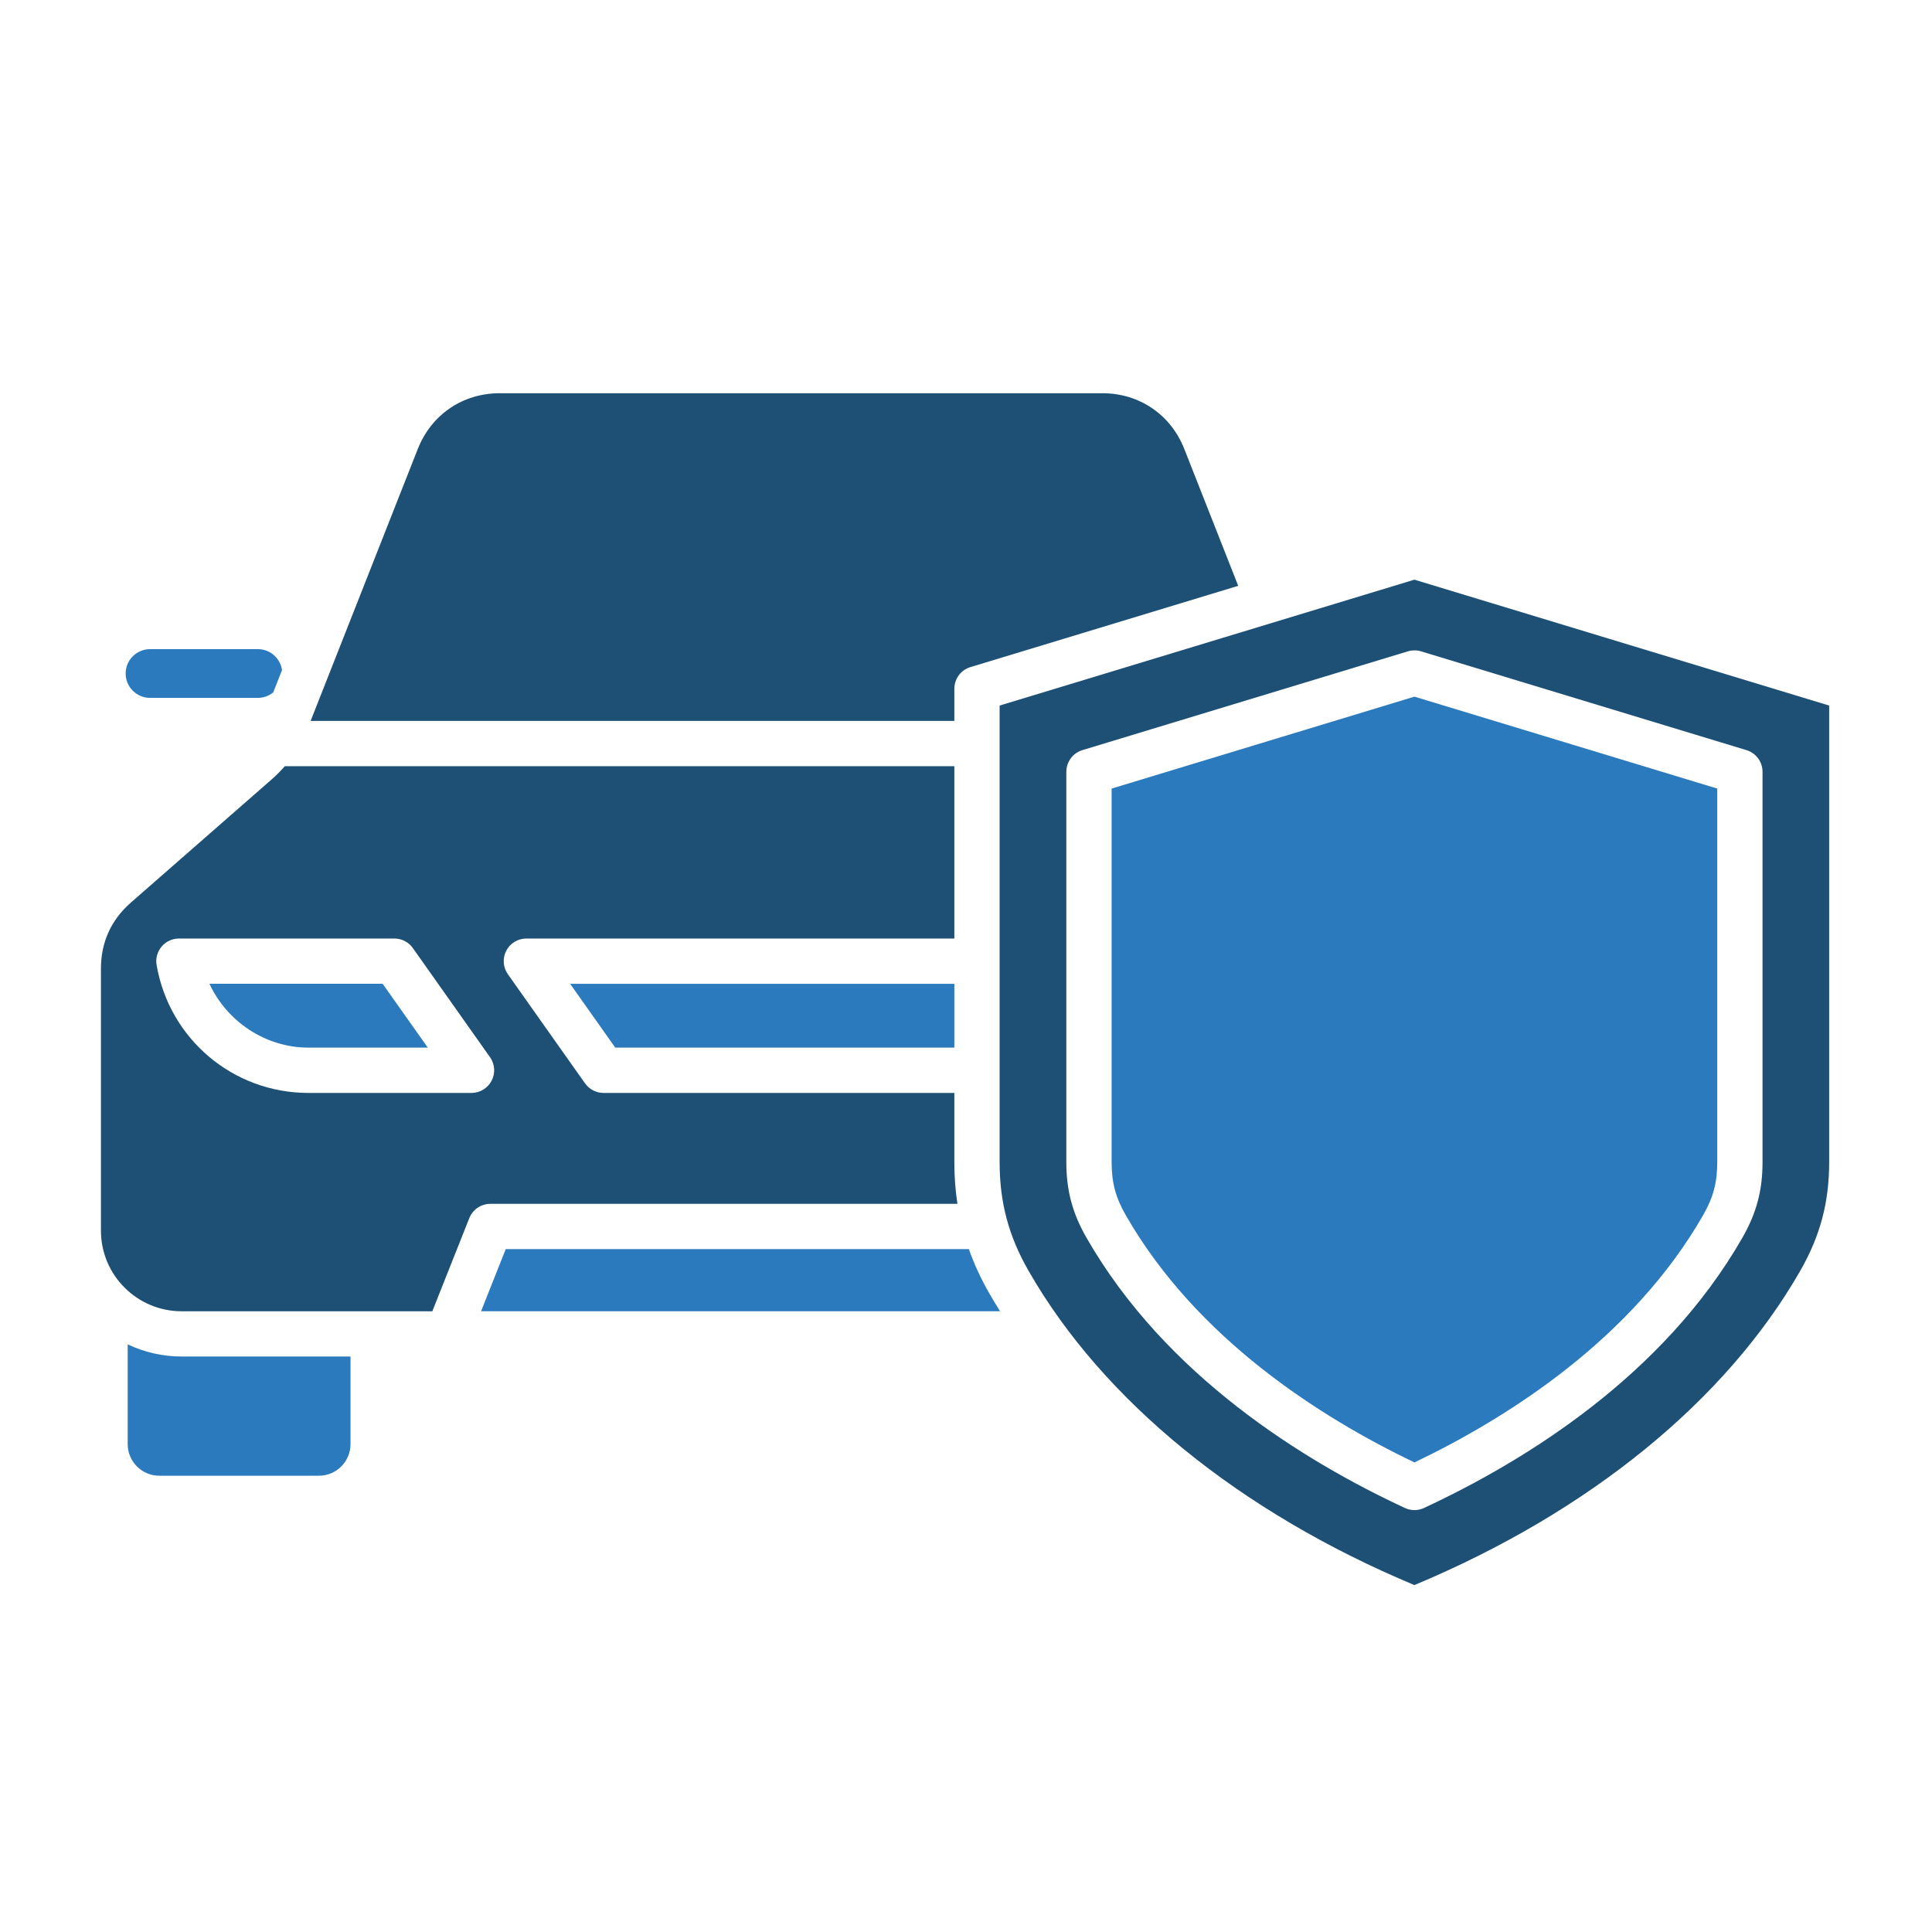 <svg xmlns="http://www.w3.org/2000/svg" id="Layer_1" viewBox="0 0 512 512"><g clip-rule="evenodd" fill-rule="evenodd"><path d="m451.33 322.06c2.71-4.72 3.76-8.67 3.76-14.11v-98.97l-80.25-24.36-80.25 24.36v98.97c0 5.44 1.05 9.4 3.76 14.11 18.72 32.64 51.42 53.49 76.49 65.5 25.07-12.01 57.76-32.87 76.49-65.5z" fill="#2a7abd"></path><path d="m376.58 172.61 86.25 26.18c2.53.77 4.26 3.1 4.26 5.74v103.42c0 7.54-1.6 13.54-5.35 20.08-20.92 36.48-57.43 59.07-84.37 71.6-.8.38-1.67.56-2.53.56s-1.73-.18-2.53-.56c-26.94-12.53-63.45-35.12-84.37-71.6-3.75-6.54-5.35-12.54-5.35-20.08v-103.42c0-2.64 1.73-4.97 4.26-5.74l86.25-26.18c1.13-.34 2.34-.34 3.48 0zm100.48 164.21c5.32-9.27 7.69-18.18 7.69-28.87v-120.97l-109.92-33.36-109.92 33.36v120.97c0 10.69 2.37 19.6 7.69 28.87 19.74 34.42 55.99 63.92 102.23 83.24 46.24-19.32 82.49-48.82 102.23-83.24z" fill="#1d5074"></path><path d="m257.17 176.79 70.97-21.54-14.29-36.27c-3.59-9.11-11.91-14.77-21.7-14.77h-159.73c-9.79 0-18.11 5.66-21.7 14.77l-28.4 72.07h170.59v-8.52c0-2.64 1.73-4.98 4.26-5.74z" fill="#1d5074"></path><path d="m252.91 203.05h-177.43c-1.07 1.22-2.22 2.39-3.51 3.52l-37.26 32.6c-5.28 4.63-7.96 10.53-7.96 17.55v69.41c0 11.78 9.58 21.37 21.37 21.37h66.45l9.8-24.68c.91-2.29 3.12-3.79 5.58-3.79h123.78c-.55-3.58-.82-7.25-.82-11.08v-18.31h-92.97c-1.95 0-3.77-.95-4.9-2.54l-20.45-28.92c-1.29-1.83-1.46-4.23-.43-6.22s3.09-3.24 5.33-3.24h113.42zm-143.5 48.2 20.45 28.92c1.3 1.83 1.46 4.23.43 6.22s-3.09 3.25-5.33 3.25h-43.24c-19.92 0-36.84-14.26-40.22-33.9-.3-1.74.19-3.53 1.33-4.89 1.14-1.35 2.82-2.13 4.59-2.13h57.1c1.94 0 3.77.94 4.89 2.53z" fill="#1d5074"></path><g fill="#2a7abd"><path d="m252.91 260.72h-101.82l11.96 16.91h89.86z"></path><path d="m113.37 277.63-11.97-16.92h-45.89c4.62 10.01 14.87 16.92 26.21 16.92z"></path><path d="m256.75 331.02h-122.72l-6.54 16.47h137.53c-.97-1.56-1.92-3.12-2.82-4.7-2.24-3.89-4.04-7.79-5.45-11.77z"></path><path d="m92.89 382.71v-23.22h-44.77c-5.11 0-9.95-1.16-14.28-3.22v26.44c0 4.61 3.75 8.37 8.37 8.37h42.31c4.62 0 8.37-3.75 8.37-8.37z"></path><path d="m39.76 184.94h28.6c1.49 0 2.9-.51 4.05-1.45l2.33-5.92c-.46-3.13-3.14-5.54-6.38-5.54h-28.6c-3.56 0-6.46 2.9-6.46 6.46s2.9 6.45 6.46 6.45z"></path></g></g></svg>